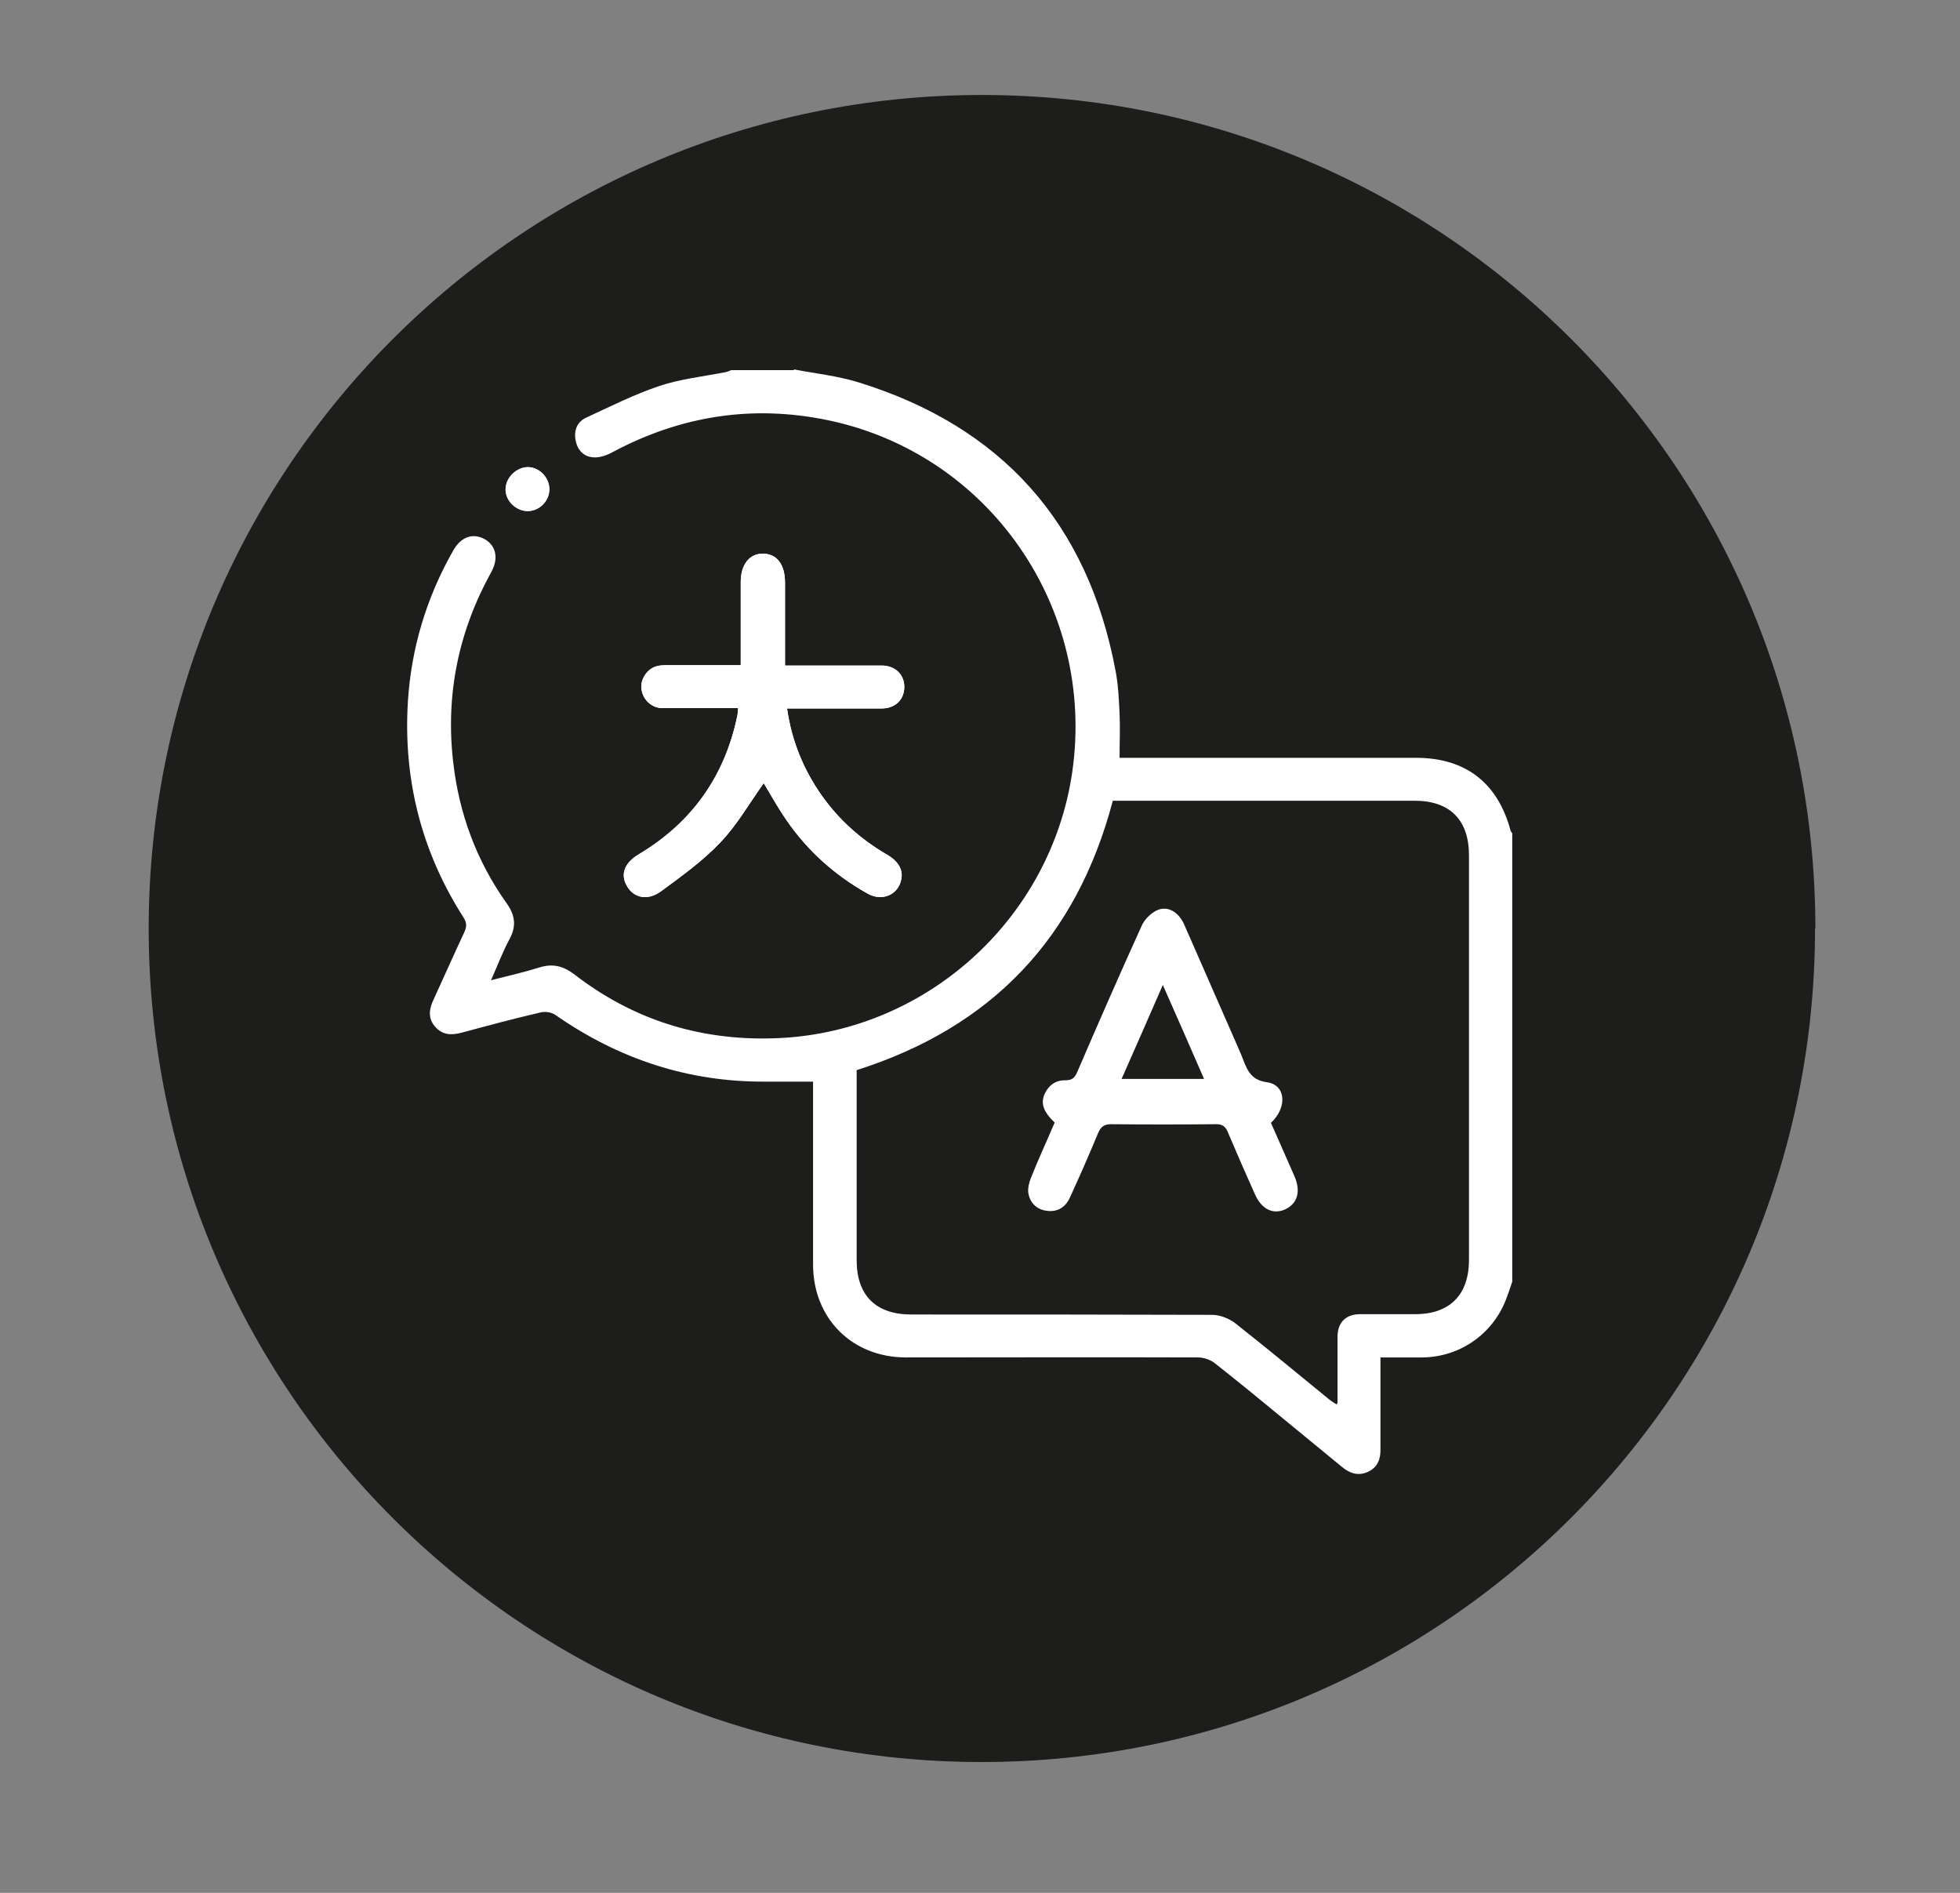 <?xml version="1.0" encoding="UTF-8"?><svg id="Laag_1" xmlns="http://www.w3.org/2000/svg" viewBox="0 0 58 56"><rect x="0" y="0" width="58" height="56" fill="#808080" stroke="none"/><defs><style>.cls-1{fill:#1d1d1b;}.cls-1,.cls-2{stroke-width:0px;}.cls-2{fill:#fff;}</style></defs><path class="cls-1" d="m53.71,27.47c0,13.62-11.04,24.66-24.66,24.66S4.4,41.09,4.4,27.47,15.44,2.81,29.06,2.81s24.66,11.04,24.66,24.66"/><path class="cls-2" d="m14.96,14.47c0,.34.31.65.66.65.34,0,.63-.29.64-.63.01-.35-.29-.66-.63-.67-.34,0-.66.31-.66.65m8.33,6.49c.96,0,1.88,0,2.79,0,.41,0,.68-.27.67-.65,0-.36-.28-.62-.67-.62-.59,0-1.17,0-1.75,0h-1.11v-.38c0-.69,0-1.38,0-2.07,0-.54-.24-.85-.65-.86-.4,0-.66.32-.66.84,0,.63,0,1.26,0,1.88v.58c-.74,0-1.44,0-2.14,0-.12,0-.24,0-.35.03-.28.08-.48.39-.45.66.03.32.29.57.62.58.74,0,1.48,0,2.24,0,0,.1,0,.16-.02.22-.37,1.79-1.34,3.16-2.91,4.1-.43.26-.56.6-.36.94.2.35.61.45,1.01.16.61-.45,1.24-.9,1.76-1.45.5-.53.87-1.18,1.28-1.75.2.33.41.72.67,1.09.63.91,1.44,1.64,2.41,2.18.43.24.9.03.99-.42.06-.28-.08-.54-.43-.74-.76-.45-1.41-1.02-1.92-1.74-.54-.77-.89-1.61-1.03-2.58"/><path class="cls-2" d="m25.35,31.67v5.61c0,1.05.57,1.61,1.62,1.61,2.97,0,5.93,0,8.9.01.22,0,.48.1.66.23.94.74,1.87,1.51,2.8,2.27.07.06.15.1.22.15.02-.03.03-.04.03-.05,0-.65,0-1.3,0-1.95,0-.43.25-.67.67-.67.54,0,1.08,0,1.63,0,1.02,0,1.59-.57,1.59-1.61,0-3.99,0-7.97,0-11.96,0-1.05-.56-1.62-1.61-1.62-2.87,0-5.74,0-8.61,0h-.32c-1.07,4.06-3.58,6.7-7.58,7.97m-1.85-20.73c.63.12,1.28.19,1.9.38,4.24,1.31,6.79,4.16,7.61,8.53.08.41.1.84.12,1.27.02.42,0,.85,0,1.31h8.77c1.47,0,2.42.74,2.8,2.15,0,.03.03.05.05.08v13.27c-.06.18-.12.36-.19.54-.4,1.02-1.37,1.69-2.47,1.7-.4,0-.8,0-1.24,0v1.83c0,.29,0,.58,0,.86.01.3-.07.55-.36.69-.3.14-.55.05-.79-.15-.56-.46-1.12-.92-1.68-1.38-.68-.56-1.36-1.12-2.06-1.67-.13-.11-.34-.18-.51-.18-2.88-.01-5.76,0-8.64,0-1.6,0-2.75-1.16-2.75-2.75,0-1.7,0-3.4,0-5.1v-.31c-.48,0-.93,0-1.38,0-2.29.02-4.36-.66-6.24-1.97-.11-.08-.3-.11-.43-.08-.78.18-1.56.39-2.34.6-.3.08-.57.08-.79-.17-.23-.26-.18-.54-.04-.83.3-.65.59-1.31.9-1.97.07-.16.08-.27-.02-.43-1.25-1.95-1.79-4.09-1.65-6.39.1-1.59.55-3.08,1.34-4.47.23-.41.58-.53.93-.34.34.19.42.57.2.97-.97,1.75-1.36,3.63-1.13,5.62.17,1.52.69,2.93,1.58,4.18.25.35.3.67.09,1.06-.2.37-.35.77-.55,1.22.52-.13.99-.24,1.44-.38.39-.12.7-.04,1.03.21,1.72,1.33,3.68,1.95,5.85,1.89,4.47-.11,8.24-3.48,8.88-7.88.7-4.86-2.46-9.42-7.24-10.41-2.22-.46-4.34-.13-6.35.94-.18.1-.4.18-.59.16-.28-.02-.47-.22-.52-.52-.05-.3.06-.54.33-.66.71-.33,1.41-.68,2.15-.93.63-.21,1.3-.28,1.96-.41.06-.01.12-.04.17-.06h1.85Z"/><path class="cls-2" d="m23.29,20.96c.14.97.49,1.82,1.03,2.58.51.72,1.15,1.3,1.92,1.74.35.2.49.46.43.74-.09.45-.56.66-.99.42-.97-.54-1.78-1.26-2.41-2.18-.25-.37-.47-.76-.67-1.09-.41.57-.78,1.23-1.28,1.75-.52.55-1.15,1-1.76,1.45-.4.29-.81.2-1.01-.16-.2-.35-.07-.69.36-.94,1.57-.94,2.54-2.31,2.91-4.1.01-.06.01-.12.02-.22-.76,0-1.5,0-2.24,0-.33,0-.58-.26-.62-.58-.03-.27.16-.58.45-.66.11-.03.23-.03.35-.03.7,0,1.4,0,2.14,0v-.58c0-.63,0-1.25,0-1.88,0-.52.26-.85.66-.84.41,0,.65.32.65.86,0,.69,0,1.38,0,2.07v.38h1.11c.59,0,1.17,0,1.75,0,.39,0,.66.26.67.62,0,.38-.26.65-.67.65-.91,0-1.83,0-2.79,0"/><path class="cls-2" d="m14.96,14.47c0-.34.32-.65.66-.65.35,0,.64.32.63.67,0,.34-.3.63-.64.63-.34,0-.66-.3-.65-.65"/><path class="cls-2" d="m34.41,29.14c-.42.97-.82,1.87-1.22,2.78h2.44c-.4-.92-.79-1.81-1.22-2.78m-3.2,4.07c-.36-.34-.43-.6-.27-.9.13-.24.34-.36.6-.35.2,0,.27-.09.34-.25.62-1.44,1.25-2.88,1.9-4.31.08-.19.26-.37.44-.46.32-.16.66.03.83.43.51,1.16,1.02,2.33,1.53,3.49.07.17.15.33.21.5.13.33.25.6.71.66.55.08.6.74.11,1.2.23.53.47,1.06.7,1.59.19.45.08.8-.28.97-.36.16-.7,0-.9-.46-.27-.6-.53-1.2-.79-1.81-.07-.18-.17-.26-.37-.25-1.03.01-2.06.01-3.09,0-.2,0-.3.07-.38.25-.27.65-.55,1.29-.84,1.92-.13.29-.37.44-.7.39-.29-.04-.48-.24-.53-.52-.02-.14.02-.31.08-.46.22-.55.47-1.09.7-1.63"/></svg>